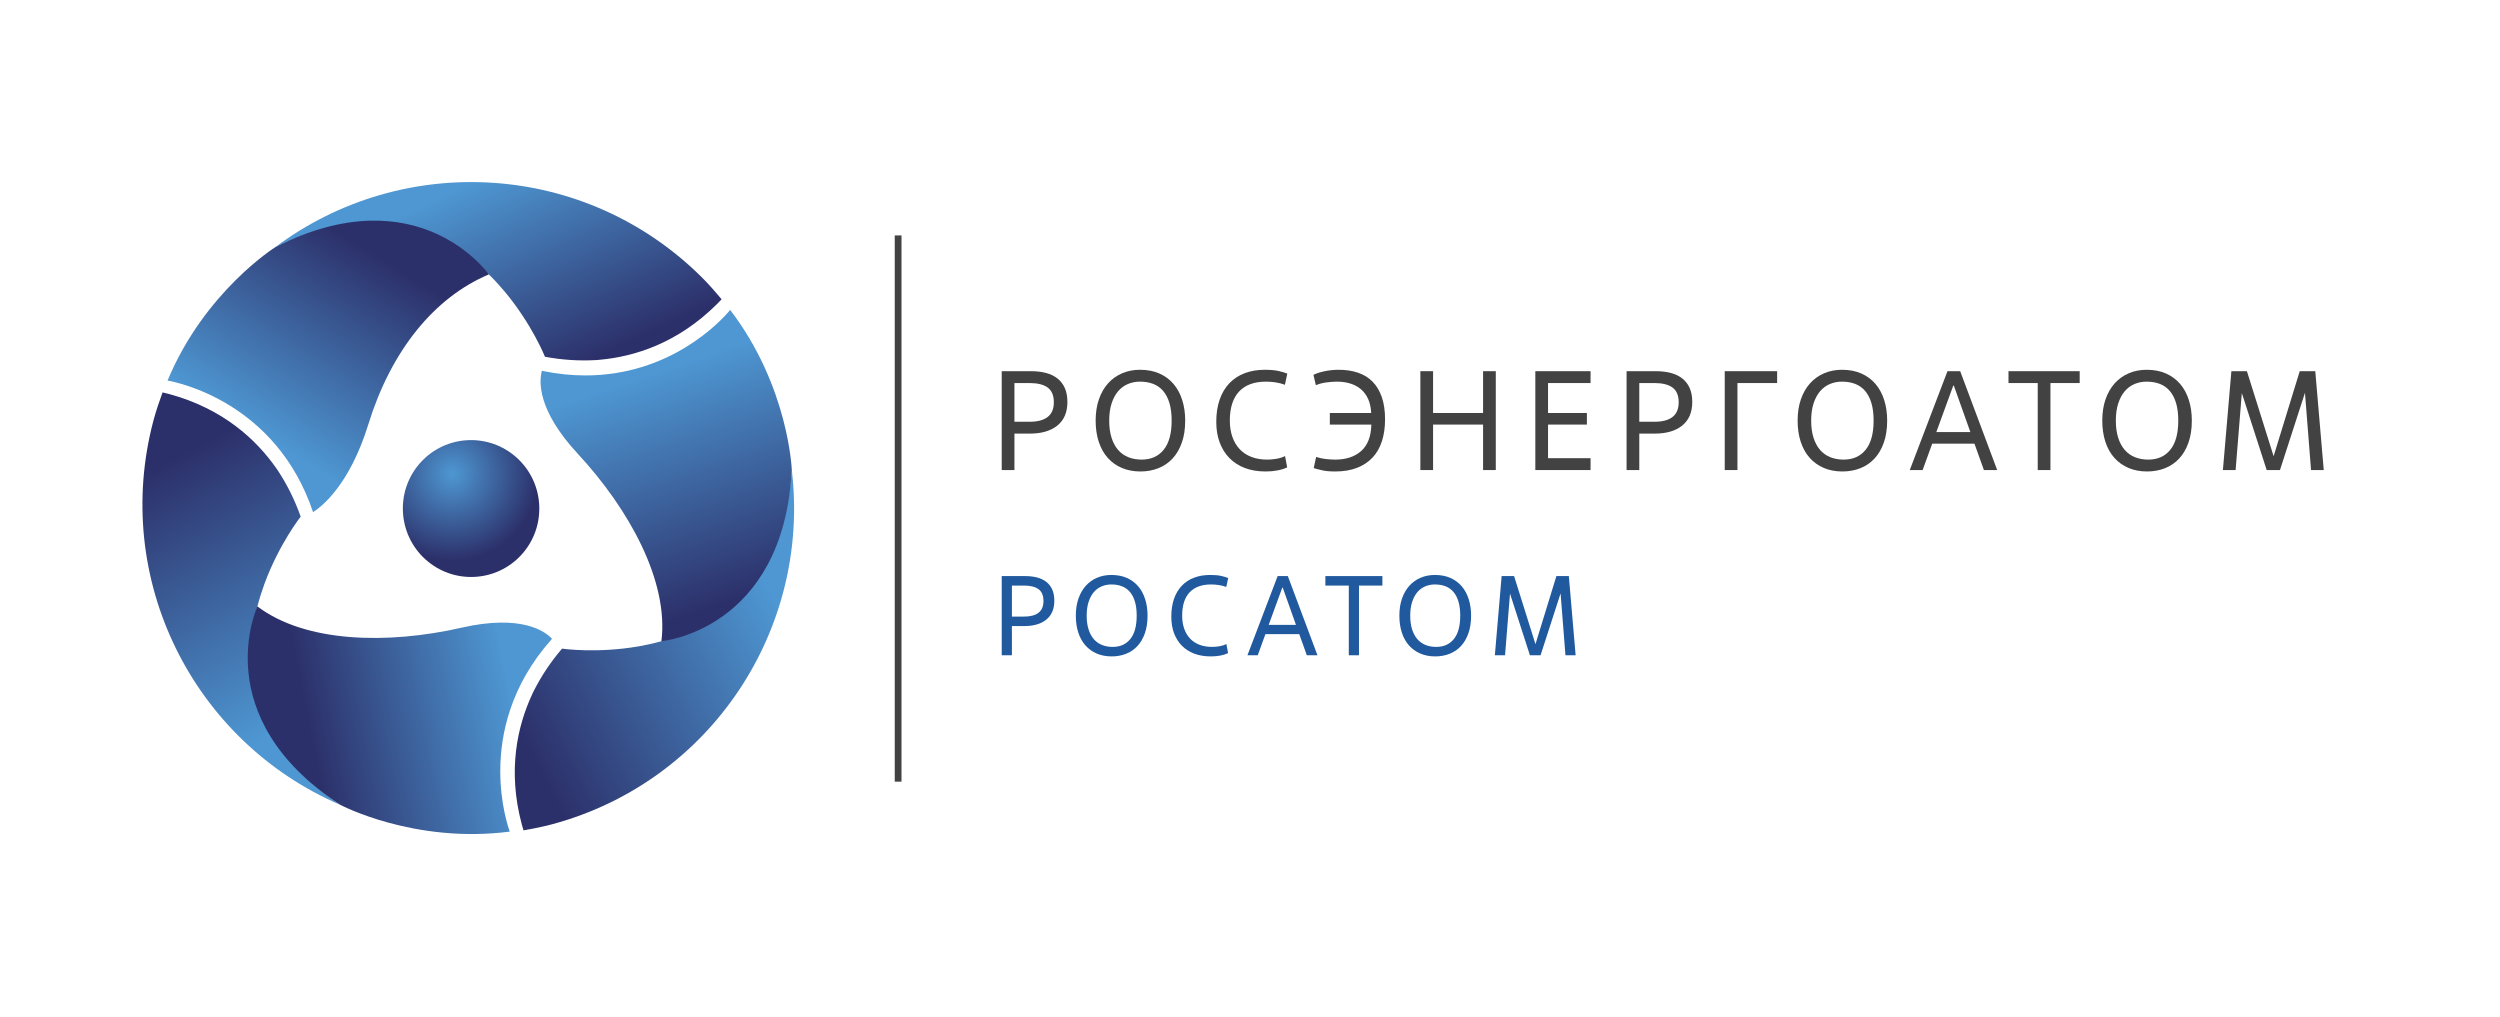 <?xml version="1.0" encoding="UTF-8"?> <svg xmlns="http://www.w3.org/2000/svg" xmlns:xlink="http://www.w3.org/1999/xlink" xmlns:xodm="http://www.corel.com/coreldraw/odm/2003" xml:space="preserve" width="312.208" height="127" version="1.1" style="shape-rendering:geometricPrecision; text-rendering:geometricPrecision; image-rendering:optimizeQuality; fill-rule:evenodd; clip-rule:evenodd" viewBox="0 0 31220.82 12700"> <defs> <style type="text/css"> .fil0 {fill:#434242;fill-rule:nonzero} .fil1 {fill:#20599D;fill-rule:nonzero} .fil6 {fill:url(#id0)} .fil5 {fill:url(#id1)} .fil4 {fill:url(#id2)} .fil3 {fill:url(#id3)} .fil8 {fill:url(#id4)} .fil7 {fill:url(#id5)} .fil2 {fill:url(#id6)} </style> <linearGradient id="id0" gradientUnits="userSpaceOnUse" x1="3379.84" y1="5508.23" x2="4787.07" y2="3243.81"> <stop offset="0" style="stop-opacity:1; stop-color:#4E97D2"></stop> <stop offset="1" style="stop-opacity:1; stop-color:#2C306A"></stop> </linearGradient> <linearGradient id="id1" gradientUnits="userSpaceOnUse" xlink:href="#id0" x1="9735.73" y1="7617.92" x2="6548.86" y2="9249.55"> </linearGradient> <linearGradient id="id2" gradientUnits="userSpaceOnUse" xlink:href="#id0" x1="3910.25" y1="8893.87" x2="2219.44" y2="5714.27"> </linearGradient> <linearGradient id="id3" gradientUnits="userSpaceOnUse" xlink:href="#id0" x1="5949.97" y1="2256.41" x2="7062.44" y2="4640.41"> </linearGradient> <linearGradient id="id4" gradientUnits="userSpaceOnUse" xlink:href="#id0" x1="8023.19" y1="4703.66" x2="8989.42" y2="7550.29"> </linearGradient> <linearGradient id="id5" gradientUnits="userSpaceOnUse" xlink:href="#id0" x1="6375.2" y1="8663.79" x2="3873.97" y2="9160.11"> </linearGradient> <radialGradient id="id6" gradientUnits="userSpaceOnUse" gradientTransform="matrix(1.288 0.001 0.001 -1.292 -1628 13567)" cx="5644.44" cy="5923.48" r="837.63" fx="5644.44" fy="5923.48"> <stop offset="0" style="stop-opacity:1; stop-color:#4E97D2"></stop> <stop offset="1" style="stop-opacity:1; stop-color:#2C306A"></stop> </radialGradient> </defs> <g id="Слой_x0020_1">  <path class="fil0" d="M12668.6 5267.01l190.5 0c98.78,0 173.74,-20.01 224.89,-59.97 51.16,-39.97 76.73,-101.15 76.73,-183.48 0,-84.67 -25.57,-145.77 -76.73,-183.45 -51.15,-37.61 -126.11,-56.41 -224.89,-56.41l-190.5 0 0 483.31zm0 603.21l-158.75 0 0 -1234.72 363.36 0c70.55,0 133.77,7.37 189.62,22.05 55.84,14.71 103.75,37.96 143.75,69.67 39.97,31.75 70.56,71.76 91.73,119.95 21.16,48.26 31.75,105.83 31.75,172.89 0,128.17 -41.46,226.06 -124.36,293.66 -82.9,67.66 -198.44,101.42 -346.6,101.42l-190.5 0 0 455.08z"></path> <path class="fil0" d="M14257.86 5739.69c116.42,0 207.82,-40.81 274.29,-122.55 66.42,-81.74 99.66,-203.13 99.66,-364.28 0,-84.67 -9.14,-157.55 -27.34,-218.72 -18.24,-61.1 -44.42,-111.69 -78.5,-151.7 -34.15,-39.93 -75.56,-69.35 -124.35,-88.19 -48.83,-18.8 -103.82,-28.19 -164.92,-28.19 -54.12,0 -104.67,9.99 -151.7,29.95 -47.06,20.04 -87.63,49.99 -121.71,89.96 -34.11,40.01 -61.17,90.56 -81.14,151.73 -20,61.14 -29.98,132.86 -29.98,215.16 0,81.14 9.7,152.33 29.1,213.43 19.4,61.17 46.74,112.01 82.02,152.58 35.28,40.6 77.86,70.87 127.88,90.87 49.96,20.01 105.52,29.95 166.69,29.95zm-15.87 148.17c-85.87,0 -163.16,-14.71 -231.95,-44.1 -68.8,-29.38 -127.64,-71.43 -176.39,-126.11 -48.83,-54.68 -86.15,-121.4 -112.01,-200.21 -25.89,-78.74 -38.81,-166.93 -38.81,-264.58 0,-98.74 13.52,-187.22 40.57,-265.46 27.03,-78.18 64.95,-144.64 113.77,-199.29 48.79,-54.68 107.28,-96.73 175.51,-126.15 68.16,-29.39 142.88,-44.1 224.02,-44.1 91.72,0 172.54,15.63 242.53,46.78 69.92,31.15 128.76,74.68 176.39,130.53 47.62,55.84 83.78,122.87 108.48,201.05 24.69,78.24 37.04,163.79 37.04,256.64 0,104.67 -14.11,196.71 -42.33,276.08 -28.23,79.38 -67.03,145.53 -116.42,198.44 -49.39,52.92 -108.2,92.89 -176.39,119.91 -68.23,27.06 -142.87,40.57 -224.01,40.57z"></path> <path class="fil0" d="M16074.67 5836.71c-34.15,16.51 -74.12,29.1 -119.95,37.92 -45.89,8.82 -95.88,13.23 -149.93,13.23 -96.45,0 -182.6,-14.39 -258.44,-43.18 -75.81,-28.82 -140.23,-70.27 -193.15,-124.39 -52.92,-54.08 -93.48,-119.06 -121.67,-194.91 -28.26,-75.81 -42.37,-161.36 -42.37,-256.61 0,-104.67 14.11,-197.59 42.37,-278.73 28.19,-81.14 68.75,-149.29 121.67,-204.61 52.92,-55.24 116.7,-97.01 191.42,-125.2 74.65,-28.22 157.83,-42.37 249.55,-42.37 70.56,0 127.89,5.05 171.98,14.99 44.1,10.02 80.86,20.92 110.25,32.64l-29.99 139.34c-38.77,-14.07 -78.21,-24.06 -118.15,-29.95 -40,-5.89 -79.37,-8.82 -118.18,-8.82 -147.03,0 -259.04,41.17 -336.02,123.48 -77.04,82.3 -115.57,203.41 -115.57,363.32 0,76.45 10.87,144.96 32.67,205.53 21.73,60.54 52.6,111.72 92.6,153.42 39.94,41.77 88.76,73.52 146.37,95.25 57.61,21.8 122.87,32.63 195.79,32.63 38.81,0 77.9,-3.49 117.3,-10.58 39.41,-7.05 74.37,-18.2 104.99,-33.51l26.46 141.11z"></path> <path class="fil0" d="M16607.33 5157.61l516.82 0c-3.53,-66.99 -16.2,-124.92 -37.93,-173.74 -21.76,-48.76 -51.47,-89.36 -89.07,-121.71 -37.65,-32.31 -82.02,-56.41 -133.18,-72.32 -51.15,-15.87 -107.31,-23.78 -168.45,-23.78 -35.28,0 -77.05,2.93 -125.24,8.82 -48.22,5.89 -94.08,17.64 -137.58,35.28l-29.98 -128.8c30.55,-16.44 74.96,-31.15 133.17,-44.1 58.21,-12.91 119.06,-19.4 182.56,-19.4 88.2,0 168.14,12.07 239.89,36.2 71.72,24.09 132.57,61.45 182.56,112 49.96,50.56 88.44,114.94 115.54,193.11 27.02,78.25 40.57,170.85 40.57,277.82 0,101.14 -12.95,192.01 -38.81,272.55 -25.89,80.54 -64.98,148.77 -117.3,204.61 -52.35,55.85 -117.3,98.75 -194.91,128.73 -77.61,30.02 -168.17,44.98 -271.64,44.98 -64.7,0 -118.18,-4.69 -160.51,-14.11 -42.33,-9.38 -78.25,-18.77 -107.6,-28.22l29.99 -139.35c37.61,12.95 78.17,21.77 121.71,26.46 43.5,4.73 82.3,7.05 116.41,7.05 135.22,0 243.42,-35.84 324.56,-107.59 81.14,-71.72 123.47,-181.68 127,-329.81l-518.58 0 0 -144.68z"></path> <polygon class="fil0" points="18679.9,5870.22 18521.15,5870.22 18521.15,5302.29 17896.69,5302.29 17896.69,5870.22 17737.94,5870.22 17737.94,4635.5 17896.69,4635.5 17896.69,5157.61 18521.15,5157.61 18521.15,4635.5 18679.9,4635.5 "></polygon> <polygon class="fil0" points="19863.43,5870.22 19173.75,5870.22 19173.75,4635.5 19863.43,4635.5 19863.43,4783.7 19332.5,4783.7 19332.5,5157.61 19817.57,5157.61 19817.57,5302.29 19332.5,5302.29 19332.5,5722.06 19863.43,5722.06 "></polygon> <path class="fil0" d="M20471.94 5267.01l190.5 0c98.81,0 173.77,-20.01 224.89,-59.97 51.19,-39.97 76.77,-101.15 76.77,-183.48 0,-84.67 -25.58,-145.77 -76.77,-183.45 -51.12,-37.61 -126.08,-56.41 -224.89,-56.41l-190.5 0 0 483.31zm0 603.21l-158.75 0 0 -1234.72 363.36 0c70.55,0 133.77,7.37 189.62,22.05 55.84,14.71 103.78,37.96 143.75,69.67 39.97,31.75 70.56,71.76 91.76,119.95 21.17,48.26 31.71,105.83 31.71,172.89 0,128.17 -41.41,226.06 -124.31,293.66 -82.94,67.66 -198.44,101.42 -346.64,101.42l-190.5 0 0 455.08z"></path> <polygon class="fil0" points="21697.8,5870.22 21539.05,5870.22 21539.05,4635.5 22193.46,4635.5 22193.46,4783.7 21697.8,4783.7 "></polygon> <path class="fil0" d="M23024.28 5739.69c116.42,0 207.83,-40.81 274.29,-122.55 66.43,-81.74 99.66,-203.13 99.66,-364.28 0,-84.67 -9.14,-157.55 -27.34,-218.72 -18.24,-61.1 -44.42,-111.69 -78.5,-151.7 -34.14,-39.93 -75.56,-69.35 -124.35,-88.19 -48.82,-18.8 -103.82,-28.19 -164.92,-28.19 -54.12,0 -104.67,9.99 -151.7,29.95 -47.06,20.04 -87.63,49.99 -121.71,89.96 -34.11,40.01 -61.17,90.56 -81.13,151.73 -20.01,61.14 -29.99,132.86 -29.99,215.16 0,81.14 9.7,152.33 29.1,213.43 19.41,61.17 46.75,112.01 82.02,152.58 35.28,40.6 77.86,70.87 127.89,90.87 49.95,20.01 105.51,29.95 166.68,29.95zm-15.87 148.17c-85.87,0 -163.16,-14.71 -231.95,-44.1 -68.79,-29.38 -127.64,-71.43 -176.39,-126.11 -48.83,-54.68 -86.15,-121.4 -112.01,-200.21 -25.89,-78.74 -38.8,-166.93 -38.8,-264.58 0,-98.74 13.51,-187.22 40.57,-265.46 27.02,-78.18 64.94,-144.64 113.77,-199.29 48.79,-54.68 107.28,-96.73 175.5,-126.15 68.16,-29.39 142.88,-44.1 224.02,-44.1 91.72,0 172.54,15.63 242.53,46.78 69.92,31.15 128.77,74.68 176.39,130.53 47.63,55.84 83.79,122.87 108.48,201.05 24.69,78.24 37.04,163.79 37.04,256.64 0,104.67 -14.11,196.71 -42.33,276.08 -28.22,79.38 -67.03,145.53 -116.42,198.44 -49.39,52.92 -108.2,92.89 -176.39,119.91 -68.22,27.06 -142.87,40.57 -224.01,40.57z"></path> <path class="fil0" d="M24181.39 5395.74l425.1 0 -206.37 -580.32 -7.06 0 -211.67 580.32zm476.25 144.67l-527.4 0 -119.94 329.81 -160.52 0 470.96 -1234.72 158.75 0 462.14 1234.72 -165.8 0 -118.19 -329.81z"></path> <polygon class="fil0" points="25606.62,5870.22 25447.87,5870.22 25447.87,4783.7 25082.74,4783.7 25082.74,4635.5 25971.74,4635.5 25971.74,4783.7 25606.62,4783.7 "></polygon> <path class="fil0" d="M26828.99 5739.69c116.42,0 207.86,-40.81 274.32,-122.55 66.39,-81.74 99.63,-203.13 99.63,-364.28 0,-84.67 -9.11,-157.55 -27.34,-218.72 -18.24,-61.1 -44.38,-111.69 -78.5,-151.7 -34.11,-39.93 -75.56,-69.35 -124.35,-88.19 -48.79,-18.8 -103.79,-28.19 -164.89,-28.19 -54.12,0 -104.7,9.99 -151.73,29.95 -47.02,20.04 -87.59,49.99 -121.67,89.96 -34.15,40.01 -61.17,90.56 -81.18,151.73 -20,61.14 -29.98,132.86 -29.98,215.16 0,81.14 9.73,152.33 29.1,213.43 19.4,61.17 46.78,112.01 82.06,152.58 35.28,40.6 77.86,70.87 127.88,90.87 49.95,20.01 105.52,29.95 166.65,29.95zm-15.87 148.17c-85.83,0 -163.16,-14.71 -231.95,-44.1 -68.76,-29.38 -127.6,-71.43 -176.39,-126.11 -48.79,-54.68 -86.15,-121.4 -112.01,-200.21 -25.86,-78.74 -38.81,-166.93 -38.81,-264.58 0,-98.74 13.52,-187.22 40.57,-265.46 27.06,-78.18 64.99,-144.64 113.77,-199.29 48.79,-54.68 107.32,-96.73 175.51,-126.15 68.19,-29.39 142.88,-44.1 224.05,-44.1 91.69,0 172.54,15.63 242.54,46.78 69.92,31.15 128.72,74.68 176.38,130.53 47.59,55.84 83.79,122.87 108.45,201.05 24.69,78.24 37.08,163.79 37.08,256.64 0,104.67 -14.15,196.71 -42.37,276.08 -28.19,79.38 -67.03,145.53 -116.38,198.44 -49.43,52.92 -108.24,92.89 -176.39,119.91 -68.23,27.06 -142.91,40.57 -224.05,40.57z"></path> <polygon class="fil0" points="29019.74,5870.22 28860.99,5870.22 28785.14,4905.41 28472.94,5870.22 28307.13,5870.22 27996.69,4908.9 27919.08,5870.22 27760.33,5870.22 27866.16,4635.5 28060.19,4635.5 28393.56,5697.36 28719.88,4635.5 28913.91,4635.5 "></polygon> <polygon class="fil0" points="11173.81,9761.5 11258.31,9761.5 11258.31,2940.12 11173.81,2940.12 "></polygon> <path class="fil1" d="M12636.99 7700.08l152.58 0c79.12,0 139.2,-16.02 180.16,-48.01 40.96,-32 61.49,-81 61.49,-146.93 0,-67.84 -20.53,-116.77 -61.49,-146.97 -40.96,-30.09 -101.04,-45.19 -180.16,-45.19l-152.58 0 0 387.1zm0 483.2l-127.14 0 0 -988.98 291.04 0c56.51,0 107.14,5.89 151.87,17.68 44.73,11.78 83.15,30.37 115.15,55.77 32.03,25.44 56.51,57.5 73.45,96.13 17,38.63 25.43,84.74 25.43,138.43 0,102.66 -33.2,181.08 -99.59,235.24 -66.39,54.15 -158.92,81.24 -277.63,81.24l-152.58 0 0 364.49z"></path> <path class="fil1" d="M13895.81 8078.72c93.24,0 166.47,-32.74 219.71,-98.18 53.19,-65.44 79.79,-162.7 79.79,-291.75 0,-67.84 -7.26,-126.19 -21.9,-175.19 -14.61,-48.96 -35.53,-89.46 -62.87,-121.49 -27.34,-32 -60.53,-55.57 -99.59,-70.63 -39.09,-15.1 -83.11,-22.61 -132.11,-22.61 -43.32,0 -83.82,8 -121.46,23.99 -37.72,16.05 -70.17,40.07 -97.51,72.07 -27.34,32.03 -48.97,72.53 -64.98,121.53 -16.05,48.97 -24.03,106.4 -24.03,172.33 0,65.02 7.8,122.03 23.32,170.96 15.52,48.96 37.47,89.71 65.69,122.24 28.29,32.45 62.37,56.72 102.44,72.7 40.01,16.05 84.5,24.03 133.5,24.03zm-12.7 118.71c-68.76,0 -130.71,-11.82 -185.78,-35.35 -55.1,-23.53 -102.23,-57.22 -141.28,-101 -39.09,-43.82 -69.04,-97.26 -89.72,-160.37 -20.74,-63.08 -31.08,-133.71 -31.08,-211.92 0,-79.13 10.8,-149.96 32.5,-212.62 21.62,-62.62 52.03,-115.85 91.12,-159.63 39.09,-43.81 85.9,-77.5 140.58,-101.04 54.57,-23.53 114.44,-35.31 179.39,-35.31 73.48,0 138.25,12.53 194.27,37.43 56.02,24.98 103.15,59.87 141.32,104.56 38.1,44.74 67.07,98.43 86.86,161.05 19.79,62.65 29.67,131.16 29.67,205.56 0,83.86 -11.29,157.55 -33.9,221.09 -22.62,63.6 -53.73,116.59 -93.24,158.96 -39.59,42.37 -86.68,74.44 -141.29,96.06 -54.65,21.66 -114.44,32.53 -179.42,32.53z"></path> <path class="fil1" d="M15336.87 8156.43c-27.31,13.23 -59.37,23.32 -96.1,30.38 -36.72,7.09 -76.73,10.62 -120.08,10.62 -77.19,0 -146.2,-11.57 -206.94,-34.65 -60.75,-23.03 -112.33,-56.23 -154.7,-99.59 -42.44,-43.32 -74.89,-95.39 -97.5,-156.1 -22.62,-60.75 -33.91,-129.26 -33.91,-205.56 0,-83.82 11.29,-158.26 33.91,-223.24 22.61,-65.02 55.06,-119.59 97.5,-163.87 42.37,-44.27 93.42,-77.75 153.29,-100.33 59.79,-22.57 126.43,-33.9 199.91,-33.9 56.48,0 102.42,4.02 137.73,12 35.35,8 64.73,16.72 88.26,26.1l-23.99 111.66c-31.11,-11.29 -62.65,-19.27 -94.65,-24.03 -32.03,-4.69 -63.6,-7.05 -94.68,-7.05 -117.76,0 -207.43,32.98 -269.14,98.88 -61.7,65.93 -92.49,162.98 -92.49,291.04 0,61.24 8.71,116.1 26.1,164.61 17.43,48.5 42.12,89.46 74.16,122.87 32.06,33.48 71.12,58.91 117.29,76.31 46.11,17.42 98.43,26.14 156.78,26.14 31.11,0 62.41,-2.79 93.98,-8.43 31.57,-5.72 59.58,-14.64 84.07,-26.89l21.2 113.03z"></path> <path class="fil1" d="M15843.99 7803.2l340.5 0 -165.31 -464.75 -5.65 0 -169.54 464.75zm381.45 115.88l-422.41 0 -96.06 264.2 -128.56 0 377.19 -988.98 127.15 0 370.17 988.98 -132.79 0 -94.69 -264.2z"></path> <polygon class="fil1" points="16971.43,8183.28 16844.25,8183.28 16844.25,7312.98 16551.8,7312.98 16551.8,7194.3 17263.85,7194.3 17263.85,7312.98 16971.43,7312.98 "></polygon> <path class="fil1" d="M17936.38 8078.72c93.28,0 166.48,-32.74 219.71,-98.18 53.2,-65.44 79.8,-162.7 79.8,-291.75 0,-67.84 -7.27,-126.19 -21.87,-175.19 -14.64,-48.96 -35.56,-89.46 -62.9,-121.49 -27.31,-32 -60.5,-55.57 -99.56,-70.63 -39.12,-15.1 -83.15,-22.61 -132.15,-22.61 -43.32,0 -83.78,8 -121.46,23.99 -37.71,16.05 -70.17,40.07 -97.51,72.07 -27.3,32.03 -48.96,72.53 -64.94,121.53 -16.05,48.97 -24.03,106.4 -24.03,172.33 0,65.02 7.76,122.03 23.29,170.96 15.55,48.96 37.46,89.71 65.68,122.24 28.3,32.45 62.41,56.72 102.45,72.7 40.04,16.05 84.53,24.03 133.49,24.03zm-12.66 118.71c-68.79,0 -130.74,-11.82 -185.81,-35.35 -55.11,-23.53 -102.2,-57.22 -141.29,-101 -39.09,-43.82 -69,-97.26 -89.71,-160.37 -20.74,-63.08 -31.08,-133.71 -31.08,-211.92 0,-79.13 10.8,-149.96 32.49,-212.62 21.66,-62.62 52.04,-115.85 91.12,-159.63 39.09,-43.81 85.94,-77.5 140.62,-101.04 54.54,-23.53 114.41,-35.31 179.35,-35.31 73.49,0 138.26,12.53 194.31,37.43 55.99,24.98 103.12,59.87 141.29,104.56 38.1,44.74 67.1,98.43 86.89,161.05 19.79,62.65 29.63,131.16 29.63,205.56 0,83.86 -11.29,157.55 -33.9,221.09 -22.61,63.6 -53.69,116.59 -93.24,158.96 -39.58,42.37 -86.68,74.44 -141.29,96.06 -54.61,21.66 -114.44,32.53 -179.38,32.53z"></path> <polygon class="fil1" points="19676.95,8183.28 19549.85,8183.28 19489.06,7410.49 19238.98,8183.28 19106.19,8183.28 18857.48,7413.27 18795.43,8183.28 18668.22,8183.28 18752.99,7194.3 18908.39,7194.3 19175.41,8044.85 19436.78,7194.3 19592.18,7194.3 "></polygon> <path class="fil2" d="M6515.1 6924.71c-316.13,349.81 -854.86,376.45 -1203.68,59.62 -348.97,-316.83 -375.99,-857.53 -60.5,-1207.45 315.98,-349.89 855.09,-376.21 1203.92,-59.45 348.83,316.83 375.71,857.36 60.26,1207.28z"></path> <path class="fil3" d="M6104.81 3426.92c71.72,70.2 137.66,142.13 197.56,213.85 343.01,410.92 503.34,814.64 503.34,814.64 218.76,40.6 423.23,51.82 613.91,42.44 12.34,-0.71 23.74,-0.71 36.33,-1.59 11.4,-0.95 21.84,-2.37 33.24,-3.28 422.02,-38.03 970.1,-199.78 1471.15,-702.03 17.21,-17.22 34.43,-35.6 51.5,-53.66 -77.43,-92.53 -157.44,-183.87 -244.22,-271 -1455.64,-1450.91 -3727.45,-1577.45 -5326.62,-381.71 1254.71,-608.08 2123.96,-188.63 2663.81,342.34z"></path> <path class="fil4" d="M3214.61 7573.08c24.96,-97.08 54.41,-190.08 86.42,-277.99 184.47,-502.53 453.9,-843.21 453.9,-843.21 -74.19,-209.87 -166.8,-392.53 -270.29,-552.77 -6.65,-10.33 -12.36,-20.35 -19.53,-30.83 -6.4,-9.24 -12.95,-17.81 -19.37,-27.16 -243.98,-346.32 -658.14,-740.17 -1343.54,-922.94 -23.63,-6.31 -47.99,-11.89 -72.22,-17.78 -41.46,113.42 -80.5,228.25 -112.72,346.96 -528.57,1986.1 497.76,4016.9 2332.65,4803.8 -1153.85,-782.56 -1225.11,-1745.01 -1035.3,-2478.08z"></path> <path class="fil5" d="M8260 8007.63c-96.69,26.92 -191.84,47.8 -283.84,64.14 -527.47,91.47 -957.26,28.57 -957.26,28.57 -144.71,169.09 -256.47,340.71 -343.71,510.37 -5.33,11 -11.15,20.99 -16.76,32.35 -4.83,10.3 -8.93,20.1 -13.79,30.33 -178.16,384.46 -311.97,940.05 -127.5,1625.08 6.17,23.45 13.69,47.51 20.74,71.48 118.89,-20.85 237.92,-44.6 356.66,-76.1 1984.34,-535.13 3230.07,-2439.39 2993.85,-4422.04 -100.72,1390.61 -898.49,1933.72 -1628.39,2135.82z"></path> <path class="fil6" d="M3441 3084.58c0,0 -885.75,554.68 -1348.62,1668.15 121.32,21.09 1356.87,270.16 1817.2,1643.2 112.58,-71.79 458.12,-344.77 690.35,-1096.93 280.71,-909.25 813.76,-1580.12 1504.88,-1872.08 0,0 -875.34,-1247.78 -2663.81,-342.34z"></path> <path class="fil7" d="M6247.58 9631.08c-0.24,-460.94 127.74,-1071 639.7,-1645.74l5.71 -8.86c-83.54,-89.32 -376.1,-309.31 -1128.54,-137.86 -927.66,211.59 -1951.35,187.07 -2549.84,-265.54 0,0 -642.88,1382.01 1035.3,2478.08 0,0 921.98,489.07 2116.45,334.23 -21.59,-59.51 -118.67,-349.74 -118.78,-754.31z"></path> <path class="fil8" d="M9118.63 3870.4c-132.01,160.16 -759.21,817.35 -1805.94,818.23 -168.45,0 -347.34,-17.11 -536.43,-56.2l-8.96 -2.12c-34.54,126.69 -63.05,485.36 447.95,1036.18 646.75,697.76 1137.36,1596.53 1044.75,2341.14 0,0 1518.43,-134.3 1628.39,-2135.82 0,0 -37.46,-1044.05 -769.76,-2001.41z"></path> </g> </svg> 